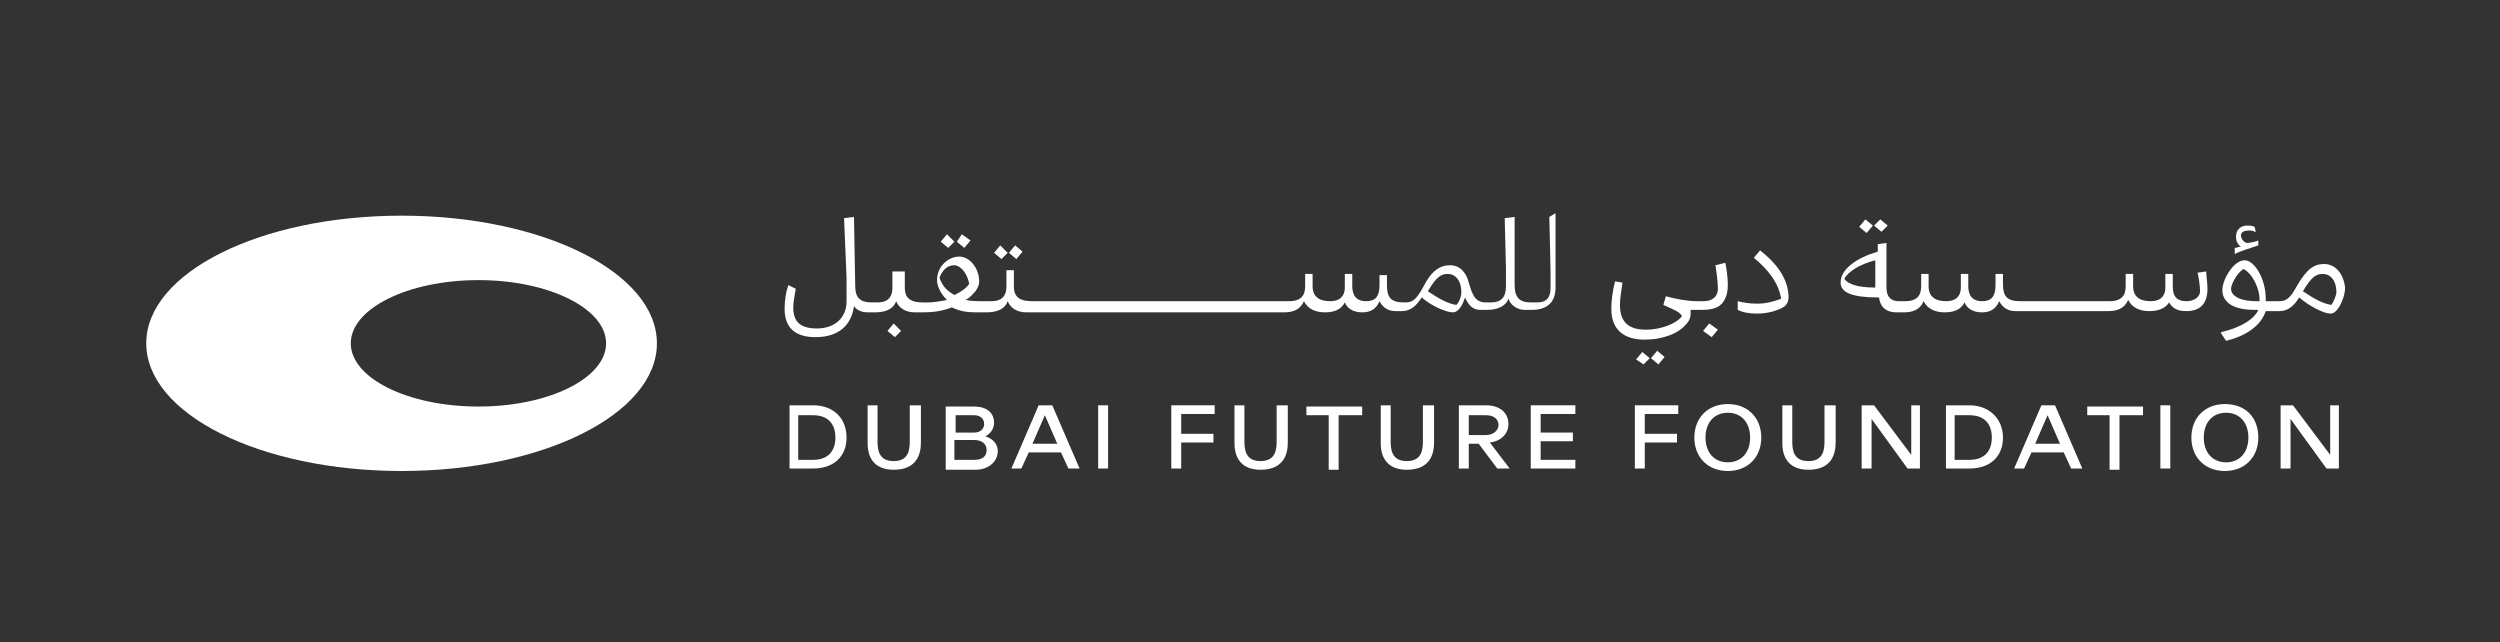 <?xml version="1.0" encoding="UTF-8"?>
<!-- Generator: Adobe Illustrator 26.5.0, SVG Export Plug-In . SVG Version: 6.00 Build 0)  -->
<svg xmlns="http://www.w3.org/2000/svg" xmlns:xlink="http://www.w3.org/1999/xlink" version="1.1" id="Layer_1" x="0px" y="0px" viewBox="0 0 201.7 51.8" style="enable-background:new 0 0 201.7 51.8;" xml:space="preserve">
<rect x="0" y="0" width="201.7" height="51.8" fill="#333333" stroke="none"/>
<style type="text/css">
	.st0{clip-path:url(#SVGID_00000052101458761435543510000003888035194597270206_);}
	.st1{fill:none;stroke:#3CBBED;stroke-miterlimit:10;}
	.st2{stroke:#3CBBED;stroke-miterlimit:10;}
	.st3{fill:none;stroke:#3CBBED;stroke-linecap:round;stroke-linejoin:round;stroke-miterlimit:10;}
	.st4{fill:#3CBBED;}
	.st5{fill:none;stroke:#FFFFFF;stroke-width:0.5;stroke-miterlimit:10;}
	.st6{fill:none;stroke:#000000;stroke-width:0.5;stroke-miterlimit:10;}
	.st7{fill:#FFFFFF;}
	.st8{clip-path:url(#SVGID_00000062881645727925944740000016327341960386952877_);}
</style>
<g>
	<g>
		<path class="st7" d="M38.6,32.8c-5.7,0-10.3-2.3-10.3-5.1c0-2.8,4.6-5.1,10.3-5.1c5.7,0,10.3,2.3,10.3,5.1    C48.9,30.5,44.3,32.8,38.6,32.8 M32.4,17.4C21,17.4,11.8,22,11.8,27.7S21,38,32.4,38C43.8,38,53,33.4,53,27.7S43.8,17.4,32.4,17.4    z"></path>
		<g>
			<g>
				<path class="st7" d="M68.3,35.3c0,1.5-1,2.5-2.7,2.5h-1.9v-5.1h1.9C67.3,32.7,68.3,33.8,68.3,35.3z M67.4,35.3      c0-1.1-0.6-1.8-1.8-1.8h-1.2v3.6h1.2C66.8,37.1,67.4,36.4,67.4,35.3z"></path>
				<path class="st7" d="M74.3,32.7v3c0,0.9-0.3,2.2-2.2,2.2c-1.8,0-2.1-1.3-2.1-2.1v-3.1h0.8v2.9c0,0.7,0.1,1.6,1.3,1.6      c1.2,0,1.3-0.9,1.3-1.6v-2.9H74.3z"></path>
				<path class="st7" d="M80.5,36.4c0,0.8-0.7,1.5-1.8,1.5h-2.4v-5.1h2.3c1,0,1.6,0.5,1.6,1.3c0,0.5-0.3,0.9-0.7,1.1      C80.1,35.4,80.5,35.8,80.5,36.4z M77.1,34.9h1.5c0.5,0,0.8-0.3,0.8-0.7c0-0.4-0.3-0.7-0.8-0.7h-1.5V34.9z M79.6,36.3      c0-0.5-0.4-0.8-1-0.8h-1.6v1.6h1.6C79.3,37.1,79.6,36.8,79.6,36.3z"></path>
				<path class="st7" d="M85.6,36.5H83l-0.6,1.3h-0.8l2.2-5.1h1.1l2.2,5.1h-0.9L85.6,36.5z M85.3,35.8l-1-2.3l-1,2.3H85.3z"></path>
				<path class="st7" d="M88.6,32.7h0.8v5.1h-0.8V32.7z"></path>
				<path class="st7" d="M95.3,33.5V35h2.6v0.7h-2.6v2.1h-0.8v-5.1H98v0.7H95.3z"></path>
				<path class="st7" d="M103.9,32.7v3c0,0.9-0.3,2.2-2.2,2.2c-1.8,0-2.1-1.3-2.1-2.1v-3.1h0.8v2.9c0,0.7,0.1,1.6,1.3,1.6      c1.2,0,1.3-0.9,1.3-1.6v-2.9H103.9z"></path>
				<path class="st7" d="M109.8,33.5H108v4.4h-0.8v-4.4h-1.8v-0.7h4.5V33.5z"></path>
				<path class="st7" d="M115.7,32.7v3c0,0.9-0.3,2.2-2.2,2.2c-1.8,0-2.1-1.3-2.1-2.1v-3.1h0.8v2.9c0,0.7,0.1,1.6,1.3,1.6      c1.2,0,1.3-0.9,1.3-1.6v-2.9H115.7z"></path>
				<path class="st7" d="M119.3,35.8h-0.8v2h-0.8v-5.1h2.2c1.1,0,1.8,0.6,1.8,1.5c0,0.8-0.6,1.4-1.5,1.5l1.6,2.1h-1L119.3,35.8z       M118.5,35.1h1.4c0.6,0,1-0.4,1-0.8c0-0.5-0.4-0.8-1-0.8h-1.4V35.1z"></path>
				<path class="st7" d="M124.3,33.5v1.4h2.6v0.7h-2.6v1.5h2.8v0.7h-3.6v-5.1h3.6v0.7H124.3z"></path>
				<path class="st7" d="M132.7,33.5V35h2.6v0.7h-2.6v2.1h-0.8v-5.1h3.5v0.7H132.7z"></path>
				<path class="st7" d="M142.1,35.3c0,1.6-1.1,2.7-2.7,2.7c-1.6,0-2.7-1.1-2.7-2.7c0-1.6,1.1-2.7,2.7-2.7      C141,32.6,142.1,33.7,142.1,35.3z M141.2,35.3c0-1.2-0.7-2-1.8-2c-1.1,0-1.8,0.8-1.8,2s0.7,2,1.8,2      C140.5,37.3,141.2,36.5,141.2,35.3z"></path>
				<path class="st7" d="M148.1,32.7v3c0,0.9-0.3,2.2-2.2,2.2c-1.8,0-2.1-1.3-2.1-2.1v-3.1h0.8v2.9c0,0.7,0.1,1.6,1.3,1.6      c1.2,0,1.3-0.9,1.3-1.6v-2.9H148.1z"></path>
				<path class="st7" d="M154.9,32.7v5.1h-1l-2.9-4v4h-0.8v-5.1h1l3,4v-4H154.9z"></path>
				<path class="st7" d="M161.6,35.3c0,1.5-1,2.5-2.7,2.5h-1.9v-5.1h1.9C160.5,32.7,161.6,33.8,161.6,35.3z M160.7,35.3      c0-1.1-0.6-1.8-1.8-1.8h-1.2v3.6h1.2C160.1,37.1,160.7,36.4,160.7,35.3z"></path>
				<path class="st7" d="M166.5,36.5h-2.6l-0.6,1.3h-0.8l2.2-5.1h1.1l2.2,5.1h-0.9L166.5,36.5z M166.2,35.8l-1-2.3l-1,2.3H166.2z"></path>
				<path class="st7" d="M172.8,33.5h-1.8v4.4h-0.8v-4.4h-1.8v-0.7h4.5V33.5z"></path>
				<path class="st7" d="M174.3,32.7h0.8v5.1h-0.8V32.7z"></path>
				<path class="st7" d="M182.2,35.3c0,1.6-1.1,2.7-2.7,2.7c-1.6,0-2.7-1.1-2.7-2.7c0-1.6,1.1-2.7,2.7-2.7      C181.2,32.6,182.2,33.7,182.2,35.3z M181.4,35.3c0-1.2-0.7-2-1.8-2c-1.1,0-1.8,0.8-1.8,2s0.7,2,1.8,2      C180.7,37.3,181.4,36.5,181.4,35.3z"></path>
				<path class="st7" d="M188.7,32.7v5.1h-1l-2.9-4v4H184v-5.1h1l3,4v-4H188.7z"></path>
			</g>
			<g>
				<polygon class="st7" points="82.5,20.3 81.9,19.8 81.4,20.4 82,20.9     "></polygon>
				<polygon class="st7" points="81.3,20.4 80.7,19.8 80.2,20.4 80.8,20.9     "></polygon>
				<polygon class="st7" points="77,19.5 76.4,18.9 75.9,19.5 76.5,20     "></polygon>
				<polygon class="st7" points="78.3,19.4 77.6,18.9 77.2,19.5 77.8,20     "></polygon>
				<polygon class="st7" points="151.1,18.2 150.5,17.7 150,18.3 150.6,18.8     "></polygon>
				<path class="st7" d="M182.2,19.8v-0.4l0,0c-0.2,0.1-0.7,0.2-0.9,0.2c-0.2,0-0.5-0.3-0.5-0.6c0-0.3,0.3-0.4,0.6-0.4      c0.2,0,0.4,0,0.5,0.1l0.1,0l-0.1-0.4c-0.2-0.1-0.4-0.1-0.6-0.1c-0.5,0-0.9,0.3-0.9,0.9c0,0.3,0.1,0.6,0.4,0.8      c-0.2,0-0.3,0.1-0.5,0.1v0.5l0,0C180.6,20.3,181.6,20,182.2,19.8z"></path>
				<polygon class="st7" points="152.3,18.2 151.7,17.7 151.2,18.2 151.8,18.7     "></polygon>
				<polygon class="st7" points="71.6,26.7 72.2,27.2 72.7,26.7 72.1,26.1     "></polygon>
				<polygon class="st7" points="137.4,26.7 138.1,27.2 138.6,26.6 137.9,26.1     "></polygon>
				<path class="st7" d="M177.3,22c0.1,0.4,0.2,1.1,0.2,1.5c0,0.4-0.4,0.8-1.1,0.8c-0.7,0-1.1-0.3-1.1-1.2v-1h-0.6v1.1      c0,0.6-0.3,1.1-1.2,1.1c-0.9,0-1.4-0.4-1.4-1.2v-1h-0.6v1c0,0.7-0.3,1.2-1.3,1.2h-7.2c-1.1,0-1.4-0.4-1.4-1.4v-0.8h-0.6V23      c0,1-0.4,1.3-1.1,1.3c-0.7,0-1.1-0.4-1.1-1.2v-1h-0.6v1.1c0,0.6-0.3,1.1-1.2,1.1c-0.9,0-1.4-0.4-1.4-1.2v-1h-0.6v1      c0,0.7-0.3,1.2-1.3,1.2h-0.5h0c-0.6,0-1-0.3-1-1.1v-3.6l-0.7,0.1v0.6c-1.7,0.5-3,1.4-3,2.5c0,0.8,0.9,1.2,3.1,1.2      c0.1,0.8,0.6,1.2,1.4,1.2l0,0h0h0.5h0.1c0.7,0,1.3-0.2,1.6-0.9c0.3,0.6,0.9,0.9,1.7,0.9c0.7,0,1.3-0.2,1.6-0.8      c0.2,0.5,0.7,0.8,1.4,0.8c0.6,0,1.1-0.2,1.4-0.9c0.3,0.6,0.8,0.8,1.3,0.8l0,0h7.4h0.1c0.7,0,1.3-0.2,1.6-0.9      c0.3,0.6,0.9,0.9,1.7,0.9c0.7,0,1.3-0.2,1.6-0.7c0.3,0.5,0.7,0.7,1.4,0.7c1.2,0,1.7-0.7,1.7-1.8c0-0.5-0.1-1-0.1-1.4L177.3,22z       M151.3,23.2c-1.5,0-2.2-0.3-2.5-0.7c0.3-0.6,1.3-1.2,2.5-1.5V23.2z"></path>
				<path class="st7" d="M142,20.2l-0.5,0.6c1.1,0.9,2,2,2.2,3.3c-0.5,0.2-1.2,0.4-1.9,0.4c-0.7,0-1.2-0.1-1.6-0.2V25      c0.4,0.2,0.9,0.3,1.6,0.3c0.9,0,1.8-0.3,2.2-0.6c0.2-0.2,0.3-0.4,0.3-0.7C144.3,22.5,143.3,21.2,142,20.2z"></path>
				<polygon class="st7" points="133.2,28.9 133.8,29.4 134.3,28.8 133.7,28.3     "></polygon>
				<path class="st7" d="M138.4,21.4c0.1,0.6,0.2,1.4,0.2,1.9s-0.3,1-1.2,1h-0.1h-0.4c-0.8,0-1.8-0.2-2.5-0.4l-0.2,0.7      c0.6,0.3,1.3,0.5,1.5,0.9c-0.4,0.6-1.7,1.1-2.9,1.1c-1.5,0-2.1-0.7-2.1-2c0-0.5,0.1-1.1,0.2-1.8l-0.6-0.1      c-0.2,0.8-0.3,1.6-0.3,2.2c0,1.7,1,2.5,2.7,2.5c1.3,0,2.6-0.4,3.3-1.2c0.3-0.3,0.4-0.6,0.4-0.9c0-0.1,0-0.2,0-0.3      c0.1,0,0.2,0,0.2,0l0,0h0.4h0.1h0.2c0.9,0,1.4-0.2,1.7-0.6c0.3-0.4,0.4-0.9,0.4-1.4c0-0.6-0.1-1.3-0.2-1.8L138.4,21.4z"></path>
				<path class="st7" d="M187.5,21.3c-0.8,0-1.4,0.4-2.2,1.8c-0.5,0.9-0.8,1.2-1.4,1.2h-0.4h-0.7v-0.2c0-1.6-0.9-3.1-1.7-3.1      c-0.4,0-0.8,0.3-1.1,0.7c-0.4,0.5-0.7,1.2-0.7,1.7c0,0.8,0.6,1.6,2.6,1.6h0.3c-0.3,0.7-1.3,1.4-3,1.8l0,0.1l0.4,0.6      c1.6-0.4,2.8-1.2,3.2-2.4h0.6h0.5c0.6,0,1.1-0.3,1.6-1.1c0.8,0.7,2,1.3,2.5,1.3c0.3,0,0.5-0.2,0.7-0.5c0.3-0.5,0.5-1.1,0.5-1.6      C189.1,22.2,188.5,21.3,187.5,21.3z M182.3,24.3h-0.2c-1.7,0-2.1-0.6-2.1-1c0-0.3,0.4-1.2,1-1.6c0.8,0.4,1.3,1.7,1.3,2.4V24.3z       M188.1,24.6c-0.7-0.1-1.4-0.5-2.3-1.1c0.7-1.2,1.1-1.4,1.6-1.4c0.6,0,1.1,0.5,1.1,1.5C188.5,23.8,188.3,24.3,188.1,24.6z"></path>
				<path class="st7" d="M125,17.5l0.1,4.4c0,0.5,0,1,0,1.3c0,0.8-0.3,1.2-1.1,1.2h0h-0.5h0c-0.9,0-1.3-0.4-1.3-1.4      c0-0.6,0-1.5,0-2.2l0-3.3l-0.8,0.1l0.1,4c0,0.6,0,1.2,0,1.5c0,0.9-0.4,1.3-1.2,1.3h-0.4c-0.9,0-1.1-0.6-1.4-1.6      c-0.2-0.8-0.7-1.4-1.5-1.4c-0.8,0-1.5,0.4-2.2,1.8c-0.5,0.9-0.8,1.2-1.4,1.2h-0.1c-1.1,0-1.4-0.4-1.4-1.4v-0.8h-0.6V23      c0,1-0.4,1.3-1.1,1.3c-0.7,0-1.1-0.4-1.1-1.2v-1h-0.6v1.1c0,0.6-0.3,1.1-1.2,1.1c-0.9,0-1.4-0.4-1.4-1.2v-1h-0.6v1      c0,0.7-0.3,1.2-1.3,1.2H83.3c-1,0-1.5-0.3-1.5-1.2v-1.3h-0.6v1.3c0,0.9-0.5,1.2-1.2,1.2h-0.5h-0.1c-0.6,0-1,0-1.5-0.1      c0.4-0.2,0.6-0.5,0.8-0.7c0.2-0.3,0.3-0.5,0.3-0.8c0-1.1-0.8-2-1.6-2c-0.9,0-1.8,0.8-1.8,1.9c0,0.5,0.3,1.1,0.8,1.6      c-0.5,0.1-1.1,0.2-1.5,0.2h-0.4c-1,0-1.5-0.3-1.5-1.2v-1.3H72v1.3c0,0.9-0.5,1.2-1.2,1.2h-0.5c-0.9,0-1.3-0.4-1.3-1.3l-0.1-5.6      l-0.8,0.1l0.2,4.8c0,0.5,0,1.6,0,1.9c0,1.3-0.9,2.2-2.4,2.2c-1.4,0-1.9-0.6-1.9-1.7c0-0.4,0.1-0.9,0.2-1.5L63.6,23      c-0.2,0.6-0.3,1.3-0.3,1.9c0,1.5,0.8,2.3,2.5,2.3c1.9,0,2.9-1,3.1-2.5c0.2,0.3,0.6,0.5,1.1,0.5l0,0h0.1h0.4h0.1      c0.9,0,1.5-0.3,1.7-0.9c0.2,0.5,0.7,0.9,1.5,0.9l0,0H74h0.4h0.1c0.8,0,1.5-0.1,2.3-0.4c0.6,0.3,1.2,0.4,1.9,0.4h0.3h0.5h0.1      c0.9,0,1.5-0.3,1.7-0.9c0.2,0.5,0.7,0.9,1.5,0.9l0,0h20.7h0.1c0.7,0,1.3-0.2,1.6-0.9c0.3,0.6,0.9,0.9,1.7,0.9      c0.7,0,1.3-0.2,1.6-0.8c0.2,0.5,0.7,0.8,1.4,0.8c0.6,0,1.1-0.2,1.4-0.9c0.3,0.6,0.8,0.8,1.3,0.8l0,0h0.2h0.3      c0.6,0,1.1-0.3,1.6-1.1c0.8,0.7,2,1.2,2.5,1.2c0.3,0,0.5-0.2,0.7-0.5c0.1-0.2,0.2-0.4,0.3-0.7c0.3,0.7,0.7,1,1.2,1l0,0h0.1h0.4      h0.1c0.8,0,1.5-0.3,1.7-0.9c0.2,0.6,0.8,0.9,1.3,0.9l0,0h0.1h0.4h0.1c1.1,0,1.9-0.5,1.9-1.8c0-0.6,0-1.4,0-2.3l0-3.7L125,17.5z       M75.8,22.4c0.3-0.8,0.8-1,1.2-1c0.4,0,1,0.5,1.2,1.5c-0.3,0.4-0.6,0.6-1.2,0.9C76.3,23.4,76,23,75.8,22.4z M117.5,24.6      c-0.7-0.1-1.4-0.5-2.3-1.1c0.7-1.2,1.1-1.4,1.6-1.4c0.6,0,1.1,0.5,1.1,1.5C117.9,23.8,117.8,24.3,117.5,24.6z"></path>
				<polygon class="st7" points="132,29 132.6,29.4 133.1,28.9 132.5,28.4     "></polygon>
			</g>
		</g>
	</g>
</g>
</svg>
